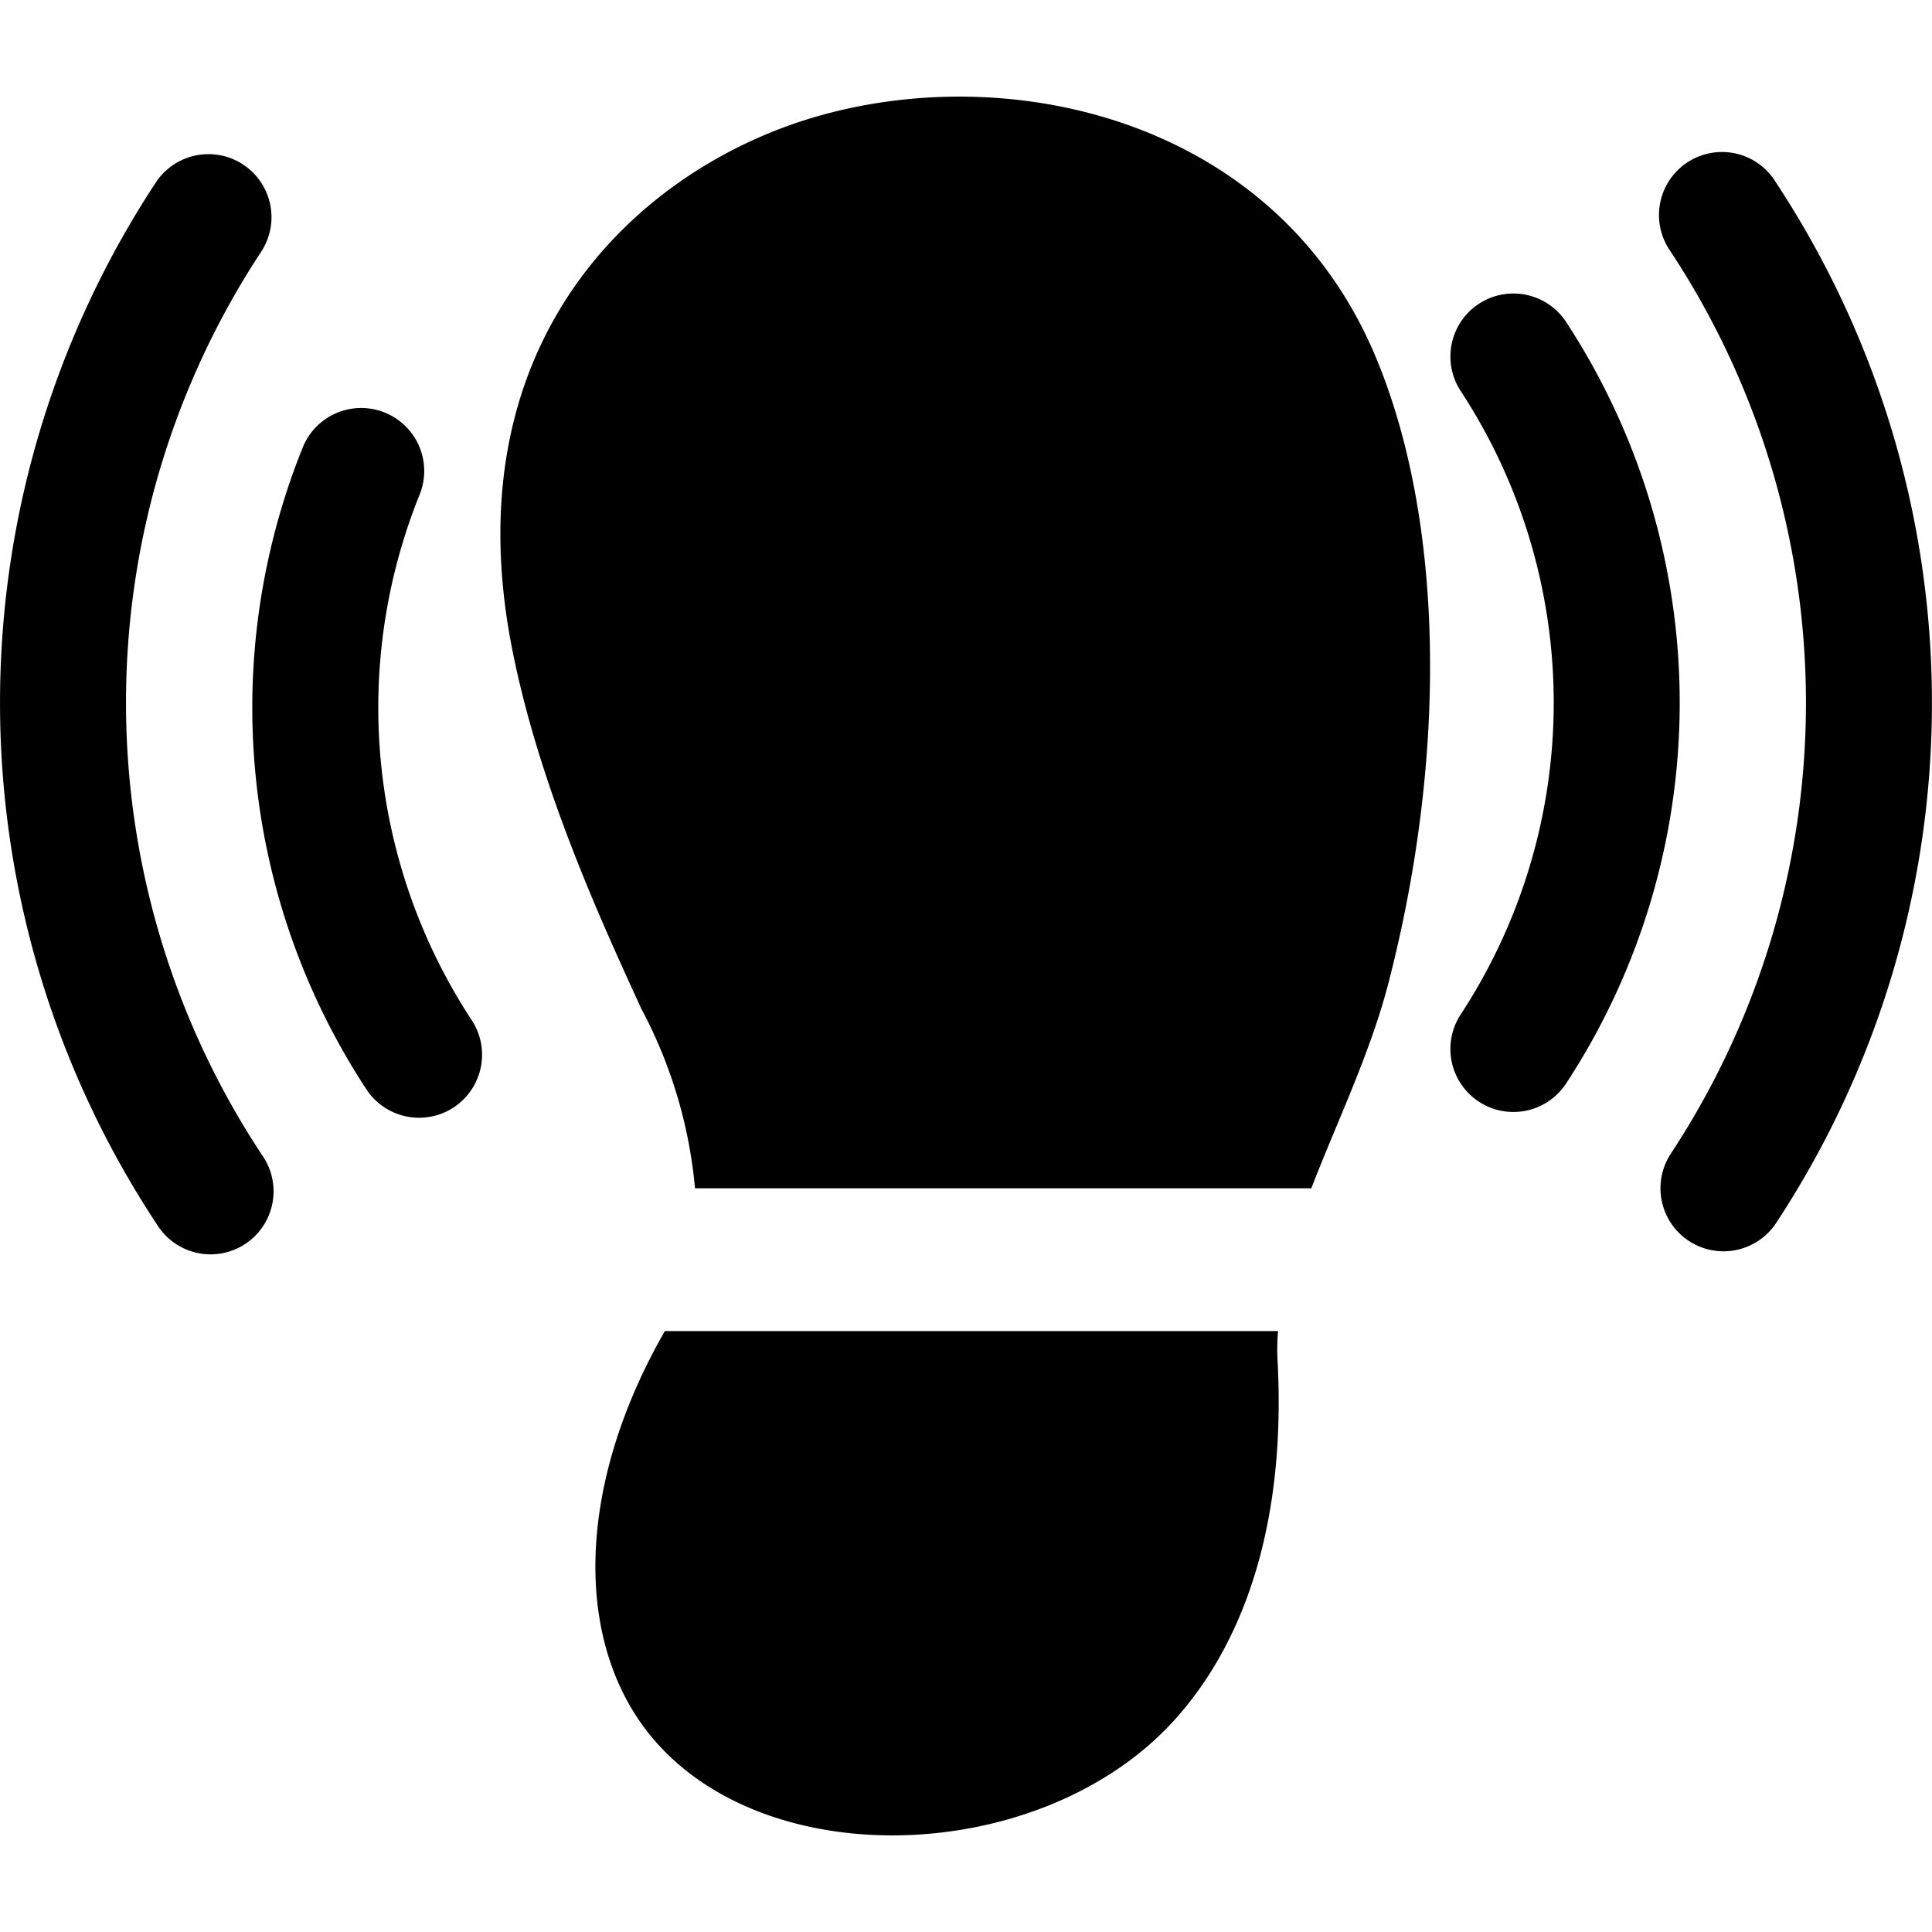 <svg xmlns="http://www.w3.org/2000/svg" width="100.001" height="100" viewBox="0 0 100.001 100">
  <g id="Increase_sales_footprint" data-name="Increase sales footprint" transform="translate(-8846 14974)">
    <rect id="Rectangle_22541" data-name="Rectangle 22541" width="100" height="100" transform="translate(8846 -14974)" fill="none"/>
    <g id="footprint_312366" transform="translate(8846 -14996.822)">
      <g id="Group_49721" data-name="Group 49721" transform="translate(0 30.803)">
        <g id="Group_49720" data-name="Group 49720">
          <path id="Path_93950" data-name="Path 93950" d="M13.562,94.886a42.441,42.441,0,0,1-.051-46.741,3.262,3.262,0,1,0-5.443-3.6,48.969,48.969,0,0,0,.06,53.942,3.261,3.261,0,1,0,5.435-3.6Z" transform="translate(0 -43.084)"/>
        </g>
      </g>
      <g id="Group_49723" data-name="Group 49723" transform="translate(85.871 30.692)">
        <g id="Group_49722" data-name="Group 49722">
          <path id="Path_93951" data-name="Path 93951" d="M445.636,43.969a3.261,3.261,0,0,0-5.431,3.613,42.433,42.433,0,0,1,.072,46.769,3.262,3.262,0,1,0,5.443,3.6,48.965,48.965,0,0,0-.085-53.978Z" transform="translate(-439.66 -42.516)"/>
        </g>
      </g>
      <g id="Group_49725" data-name="Group 49725" transform="translate(75.049 37.975)">
        <g id="Group_49724" data-name="Group 49724">
          <path id="Path_93952" data-name="Path 93952" d="M390.232,81.27a3.261,3.261,0,0,0-5.443,3.592,29.445,29.445,0,0,1,0,32.324,3.261,3.261,0,0,0,5.443,3.592,35.967,35.967,0,0,0,0-39.508Z" transform="translate(-384.249 -79.803)"/>
        </g>
      </g>
      <g id="Group_49727" data-name="Group 49727" transform="translate(13.058 43.907)">
        <g id="Group_49726" data-name="Group 49726">
          <path id="Path_93953" data-name="Path 93953" d="M78.211,140.545a29.477,29.477,0,0,1-2.679-27.229,3.262,3.262,0,0,0-6.046-2.45,36.008,36.008,0,0,0,3.282,33.271,3.261,3.261,0,0,0,5.444-3.592Z" transform="translate(-66.857 -108.832)"/>
        </g>
      </g>
      <g id="Group_49729" data-name="Group 49729" transform="translate(25.9 27.822)">
        <g id="Group_49728" data-name="Group 49728">
          <path id="Path_93954" data-name="Path 93954" d="M177.832,41.106c-5.193-12.135-18.958-15.3-29.259-12.133-9.018,2.779-18.455,11.615-15.37,27.378,1.39,7.112,4.586,14.079,6.7,18.688a24.41,24.41,0,0,1,2.777,9.29h31.9c1.375-3.554,3.062-7.017,4-10.655C181.687,61.639,181.409,49.464,177.832,41.106Z" transform="translate(-132.606 -27.822)"/>
        </g>
      </g>
      <g id="Group_49731" data-name="Group 49731" transform="translate(30.817 91.719)">
        <g id="Group_49730" data-name="Group 49730">
          <path id="Path_93955" data-name="Path 93955" d="M193.092,352.013a11.206,11.206,0,0,1,.028-1.484H161.382c-4.019,6.988-4.751,14.321-1.784,19.436,5.147,8.871,20.982,8.685,28.191.662C191.688,366.286,193.522,359.849,193.092,352.013Z" transform="translate(-157.785 -350.529)"/>
        </g>
      </g>
    </g>
  </g>
</svg>
